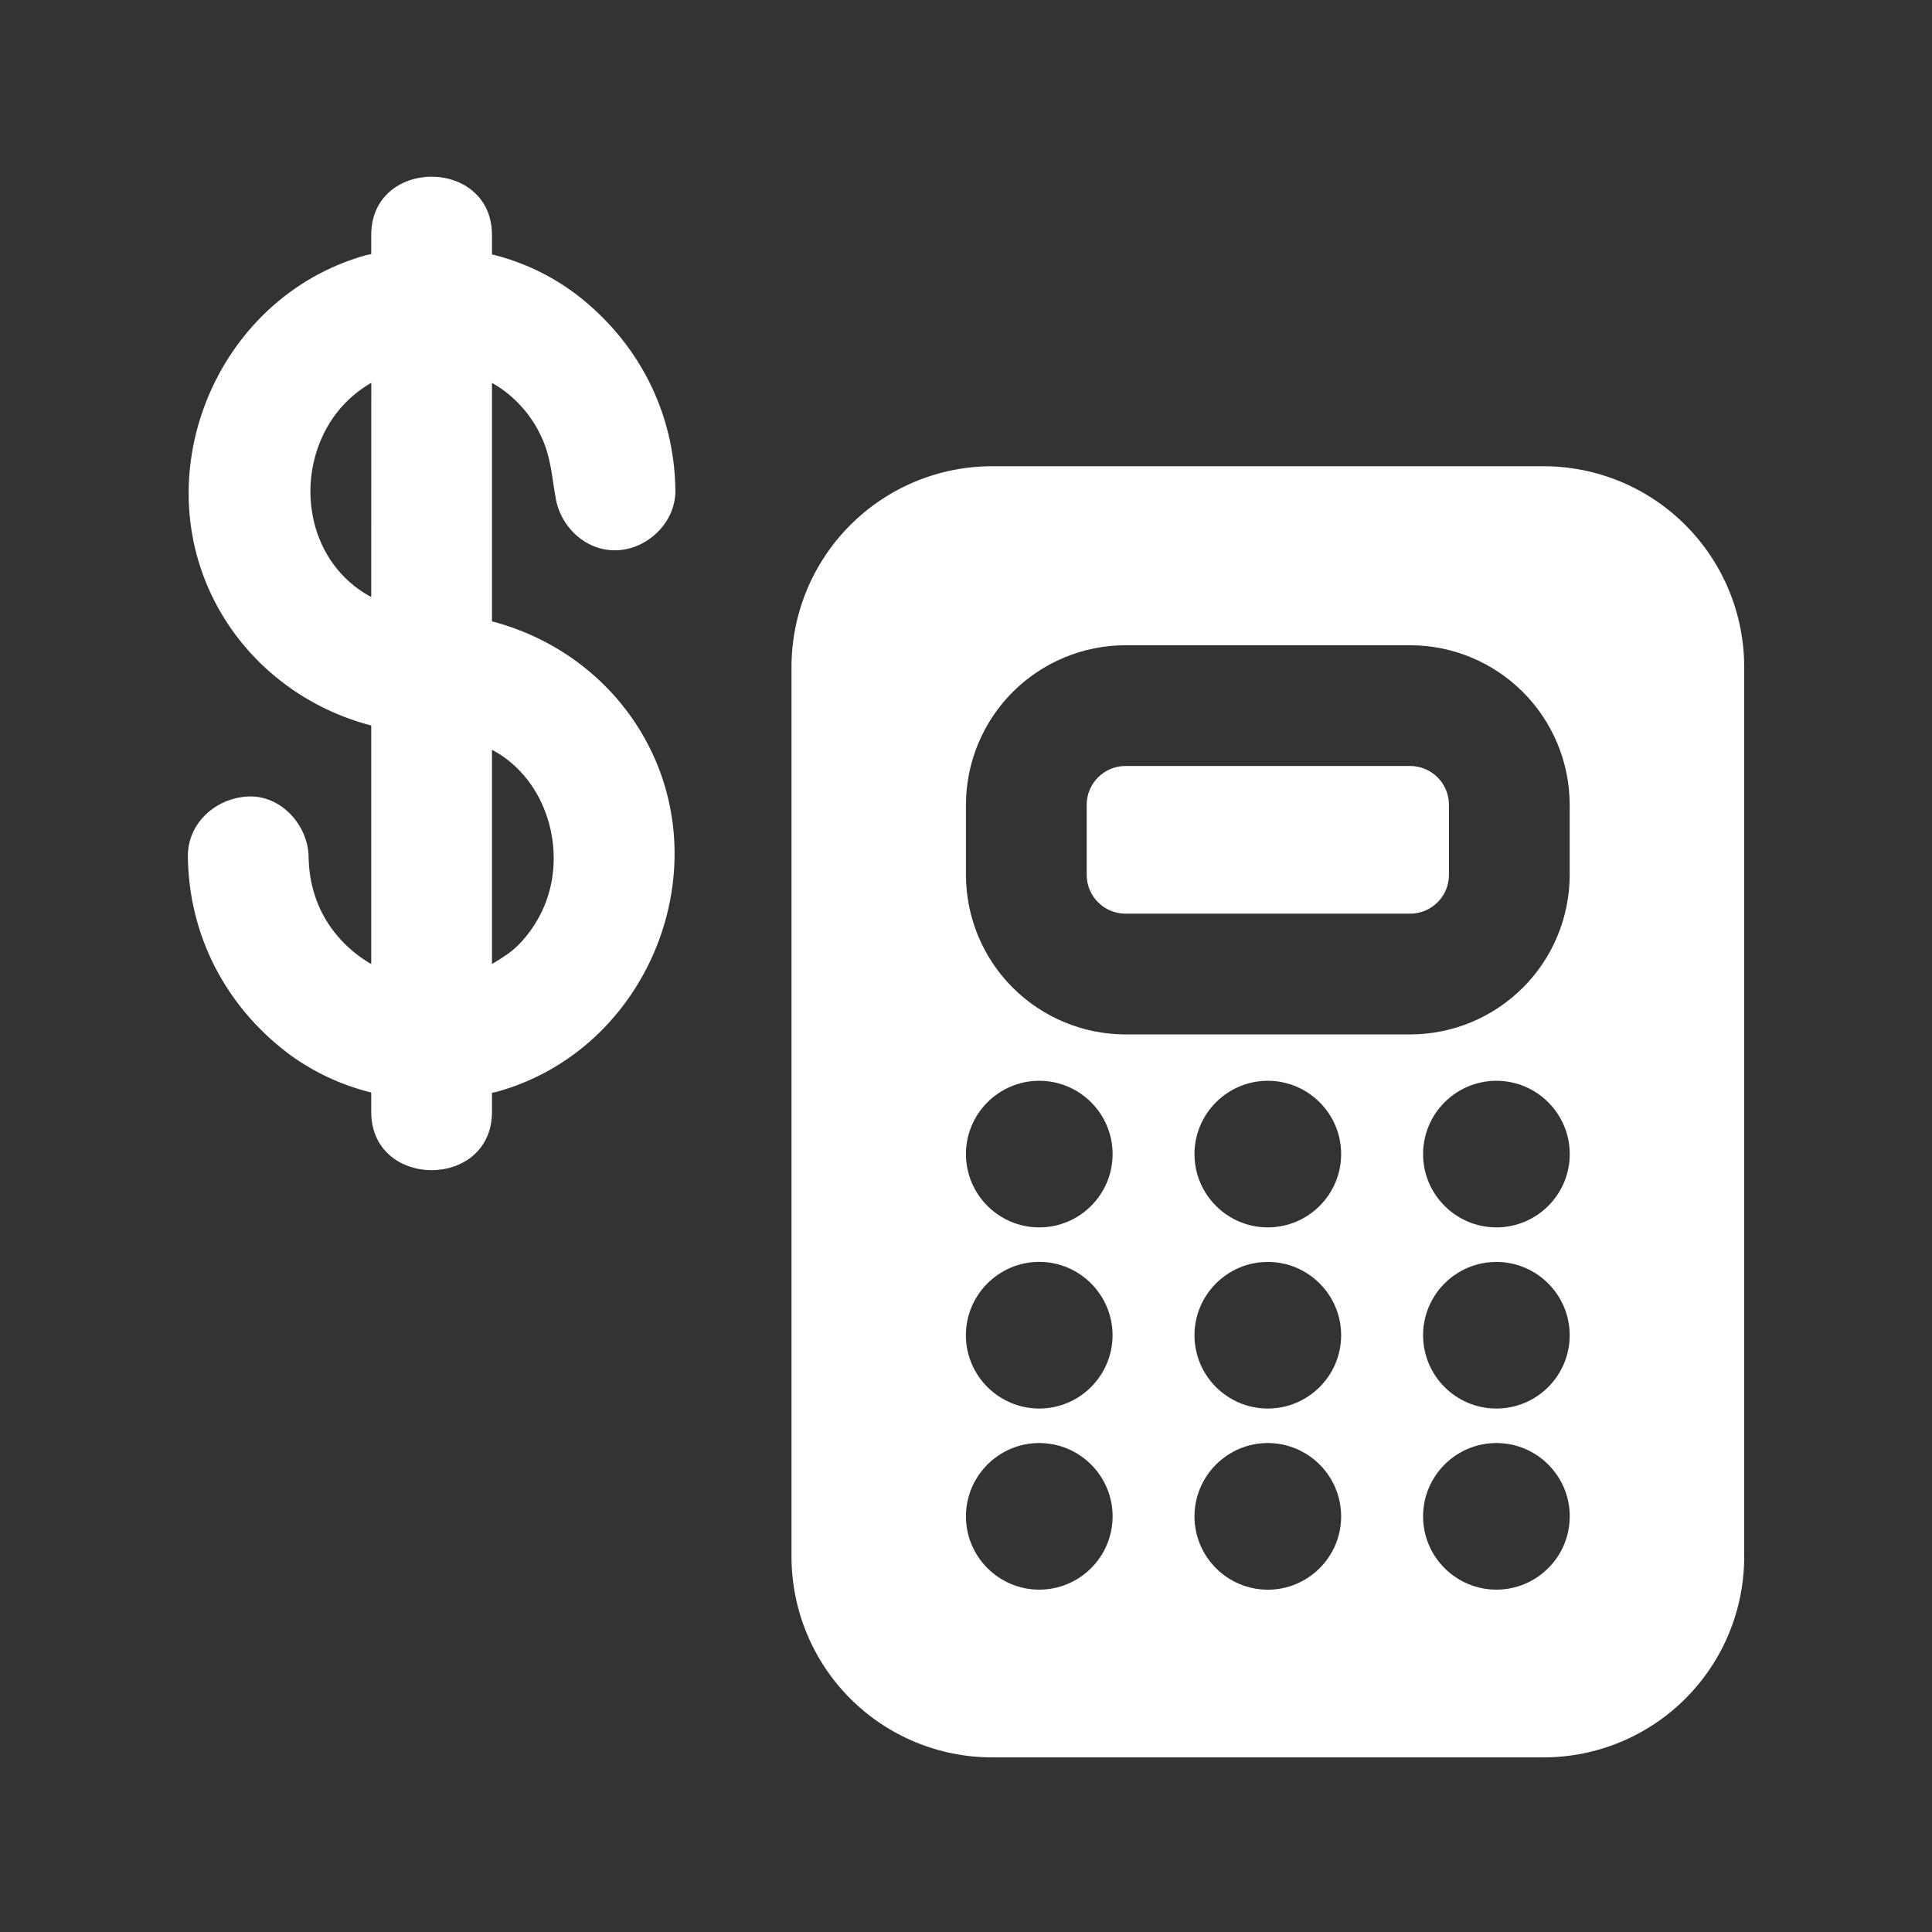 <?xml version="1.0" encoding="UTF-8"?> <svg xmlns="http://www.w3.org/2000/svg" width="34" height="34" viewBox="0 0 34 34" fill="none"><rect x="0" y="0" width="34" height="34" fill="#333333" stroke="none"/><path d="M8.713 6.769C9.072 6.989 9.358 7.313 9.532 7.697C9.696 8.05 9.713 8.401 9.781 8.776C9.88 9.324 10.386 9.756 10.957 9.675C11.47 9.602 11.893 9.148 11.886 8.624C11.867 7.242 11.225 6.008 10.132 5.173C9.693 4.844 9.192 4.607 8.658 4.477V4.136C8.658 2.769 6.533 2.767 6.533 4.136V4.472C6.503 4.48 6.472 4.483 6.441 4.491C3.776 5.234 2.483 8.432 3.906 10.814C4.495 11.8 5.45 12.485 6.533 12.768V16.964C6.515 16.954 6.496 16.945 6.479 16.934C6.246 16.791 6.042 16.608 5.875 16.392C5.582 16.014 5.437 15.556 5.431 15.079C5.423 14.524 4.947 13.991 4.368 14.017C3.799 14.042 3.298 14.484 3.306 15.079C3.325 16.462 3.966 17.696 5.059 18.53C5.498 18.859 6 19.096 6.533 19.226V19.567C6.533 20.934 8.658 20.936 8.658 19.567V19.231C8.688 19.224 8.719 19.22 8.75 19.212C11.416 18.469 12.709 15.271 11.285 12.889C10.696 11.903 9.742 11.218 8.658 10.935V6.739C8.676 6.749 8.695 6.758 8.713 6.769ZM6.533 10.506C6.491 10.483 6.448 10.46 6.407 10.434C6.17 10.284 5.967 10.085 5.812 9.85C5.664 9.622 5.56 9.368 5.508 9.102C5.4 8.563 5.487 8.003 5.754 7.523C5.935 7.202 6.198 6.934 6.516 6.747L6.534 6.738L6.533 10.506ZM8.937 16.787C8.981 16.754 9.041 16.715 8.937 16.787V16.787ZM8.785 13.268C9.681 13.835 9.989 15.087 9.54 16.032C9.406 16.315 9.183 16.619 8.921 16.798C8.841 16.853 8.76 16.905 8.676 16.954L8.658 16.964V13.196C8.7 13.219 8.743 13.242 8.785 13.268ZM24.816 13.48H19.807C19.43 13.48 19.124 13.787 19.124 14.163V15.396C19.124 15.773 19.43 16.079 19.807 16.079H24.816C25.193 16.079 25.499 15.773 25.499 15.396V14.163C25.499 13.787 25.193 13.48 24.816 13.48Z" fill="white"></path><path d="M27.167 8.205H17.456C16.521 8.206 15.625 8.578 14.964 9.24C14.303 9.901 13.931 10.797 13.929 11.732V27.4C13.931 28.335 14.303 29.232 14.964 29.893C15.625 30.554 16.521 30.926 17.456 30.927H27.167C28.102 30.926 28.999 30.554 29.66 29.893C30.322 29.232 30.694 28.335 30.695 27.4V11.732C30.693 10.797 30.321 9.901 29.66 9.24C28.999 8.578 28.102 8.206 27.167 8.205ZM16.999 26.685C16.999 25.974 17.578 25.395 18.289 25.395C19.001 25.395 19.58 25.974 19.58 26.685C19.58 27.397 19.001 27.975 18.289 27.975C17.578 27.975 16.999 27.397 16.999 26.685ZM18.289 21.6C17.578 21.6 16.999 21.022 16.999 20.31C16.999 19.599 17.578 19.02 18.289 19.02C19.001 19.02 19.58 19.599 19.58 20.31C19.58 21.022 19.001 21.6 18.289 21.6ZM19.579 23.498C19.579 24.209 19 24.788 18.289 24.788C17.578 24.788 16.998 24.209 16.998 23.498C16.998 22.787 17.578 22.207 18.289 22.207C19 22.207 19.579 22.787 19.579 23.498ZM22.311 22.208C23.023 22.208 23.602 22.787 23.602 23.498C23.602 24.21 23.023 24.788 22.311 24.788C21.6 24.788 21.021 24.21 21.021 23.498C21.021 22.787 21.6 22.208 22.311 22.208ZM21.021 20.31C21.021 19.599 21.6 19.02 22.311 19.02C23.023 19.02 23.602 19.599 23.602 20.31C23.602 21.022 23.023 21.6 22.311 21.6C21.6 21.6 21.021 21.022 21.021 20.31ZM22.311 25.395C23.023 25.395 23.602 25.975 23.602 26.686C23.602 27.397 23.023 27.976 22.311 27.976C21.6 27.976 21.021 27.397 21.021 26.686C21.021 25.975 21.6 25.395 22.311 25.395ZM25.044 26.685C25.044 25.974 25.623 25.395 26.334 25.395C27.046 25.395 27.625 25.974 27.625 26.685C27.625 27.397 27.046 27.975 26.334 27.975C25.623 27.975 25.044 27.397 25.044 26.685ZM26.334 22.208C27.045 22.208 27.624 22.787 27.624 23.498C27.624 24.21 27.045 24.788 26.334 24.788C25.622 24.788 25.044 24.21 25.044 23.498C25.044 22.787 25.622 22.208 26.334 22.208ZM25.044 20.31C25.044 19.599 25.623 19.02 26.334 19.02C27.046 19.02 27.625 19.599 27.625 20.31C27.625 21.022 27.046 21.6 26.334 21.6C25.623 21.6 25.044 21.022 25.044 20.31ZM27.624 15.396C27.623 16.141 27.327 16.855 26.801 17.381C26.274 17.907 25.561 18.204 24.816 18.204H19.807C19.063 18.204 18.349 17.907 17.822 17.381C17.296 16.855 17 16.141 16.999 15.396V14.163C17 13.419 17.296 12.705 17.822 12.178C18.349 11.652 19.063 11.356 19.807 11.355H24.816C25.561 11.356 26.274 11.652 26.801 12.179C27.327 12.705 27.623 13.419 27.624 14.163V15.396Z" fill="white"></path></svg> 